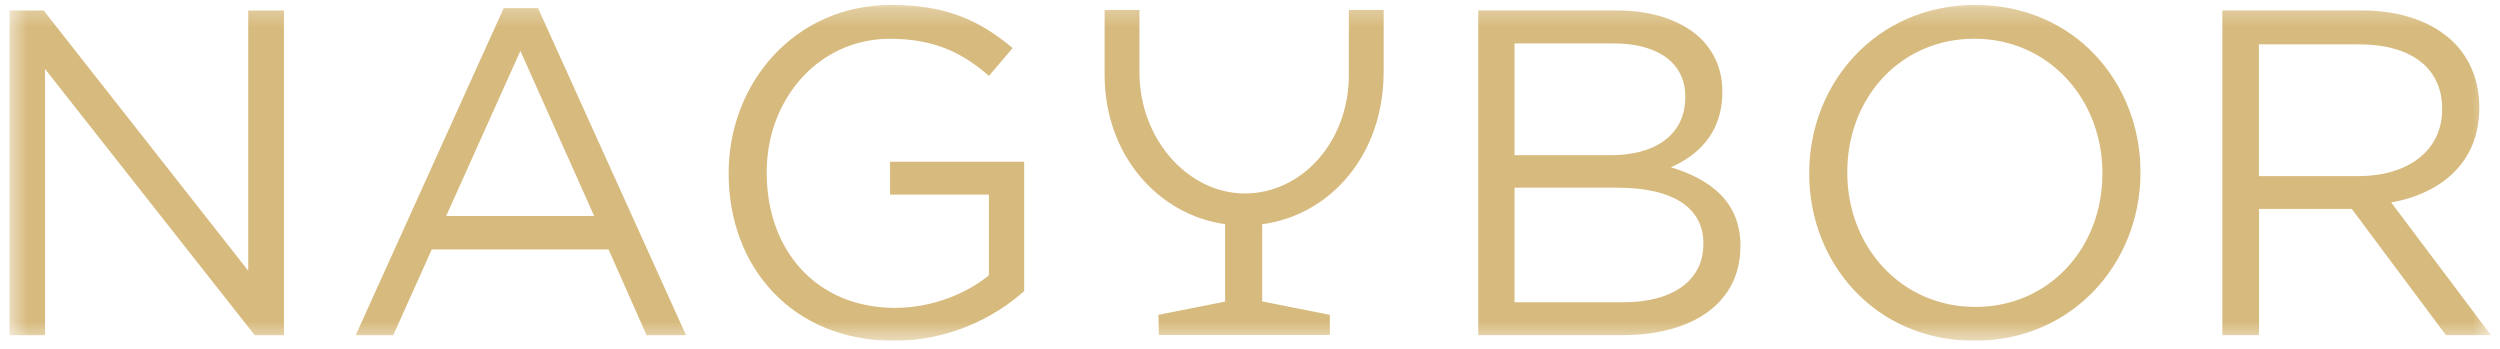 <svg width="136" height="19" viewBox="0 0 136 19" fill="none" xmlns="http://www.w3.org/2000/svg">
<g clip-path="url(#clip0_1450_6578)">
<mask id="mask0_1450_6578" style="mask-type:luminance" maskUnits="userSpaceOnUse" x="0" y="0" width="136" height="19">
<path d="M135.506 0.267H0.506V18.537H135.506V0.267Z" fill="white"/>
</mask>
<g mask="url(#mask0_1450_6578)">
<path d="M13.858 18.235H15.447V0.569H13.504V14.726L2.374 0.569H0.506V18.235H2.449V3.751L13.858 18.237V18.235ZM32.323 11.751H24.271L28.309 2.767L32.323 11.751ZM35.174 18.235H37.32L29.269 0.442H27.401L19.35 18.235H21.393L23.488 13.567H33.104L35.174 18.235ZM48.623 18.537C51.602 18.537 54.075 17.299 55.715 15.837V8.797H48.42V10.588H53.796V14.98C52.585 15.964 50.718 16.748 48.699 16.748C44.41 16.748 41.709 13.618 41.709 9.405V9.353C41.709 5.415 44.51 2.11 48.423 2.11C50.92 2.11 52.437 2.942 53.799 4.129L55.086 2.615C53.318 1.126 51.475 0.267 48.499 0.267C43.199 0.267 39.639 4.556 39.639 9.402V9.453C39.639 14.499 43.072 18.537 48.623 18.537ZM75.272 3.918V0.54H73.378V4.061C73.378 7.729 70.81 10.524 67.718 10.524C64.626 10.524 61.986 7.561 61.986 3.942V0.54H60.091V4.061C60.091 8.41 62.972 11.675 66.645 12.194V16.407L63.018 17.127L63.042 18.221H72.343V17.127L68.664 16.397V12.199C72.388 11.697 75.27 8.413 75.27 3.918M92.662 13.289C92.662 15.256 90.997 16.443 88.321 16.443H82.391V10.21H87.97C91.048 10.21 92.665 11.321 92.665 13.237V13.289H92.662ZM87.616 8.443H82.391V2.361H87.767C90.292 2.361 91.678 3.496 91.678 5.24V5.291C91.678 7.361 90.013 8.445 87.616 8.445M94.681 13.416V13.364C94.681 10.943 92.989 9.729 90.894 9.099C92.284 8.494 93.694 7.307 93.694 5.01V4.959C93.694 3.823 93.292 2.888 92.559 2.132C91.548 1.148 89.959 0.567 87.94 0.567H80.418V18.232H88.267C92.129 18.232 94.678 16.44 94.678 13.413M114.37 9.453C114.37 13.467 111.495 16.697 107.457 16.697C103.419 16.697 100.492 13.416 100.492 9.402V9.351C100.492 5.337 103.368 2.107 107.405 2.107C111.443 2.107 114.37 5.388 114.37 9.402V9.453ZM116.441 9.402V9.351C116.441 4.48 112.833 0.267 107.457 0.267C102.081 0.267 98.421 4.532 98.421 9.402V9.453C98.421 14.324 102.03 18.537 107.405 18.537C112.781 18.537 116.441 14.272 116.441 9.402ZM132.855 5.945C132.855 8.215 130.963 9.58 128.311 9.58H122.884V2.413H128.336C131.187 2.413 132.852 3.726 132.852 5.896V5.948L132.855 5.945ZM134.874 5.869V5.818C134.874 4.429 134.368 3.194 133.511 2.334C132.401 1.223 130.66 0.567 128.49 0.567H120.895V18.232H122.89V11.367H127.938L133.06 18.232H135.509L130.082 11.015C132.857 10.51 134.876 8.794 134.876 5.867" fill="#D7BA7D"/>
</g>
</g>
<defs>
<clipPath id="clip0_1450_6578">
<rect width="135" height="18.271" fill="white" transform="translate(0.506 0.267)"/>
</clipPath>
</defs>
</svg>

